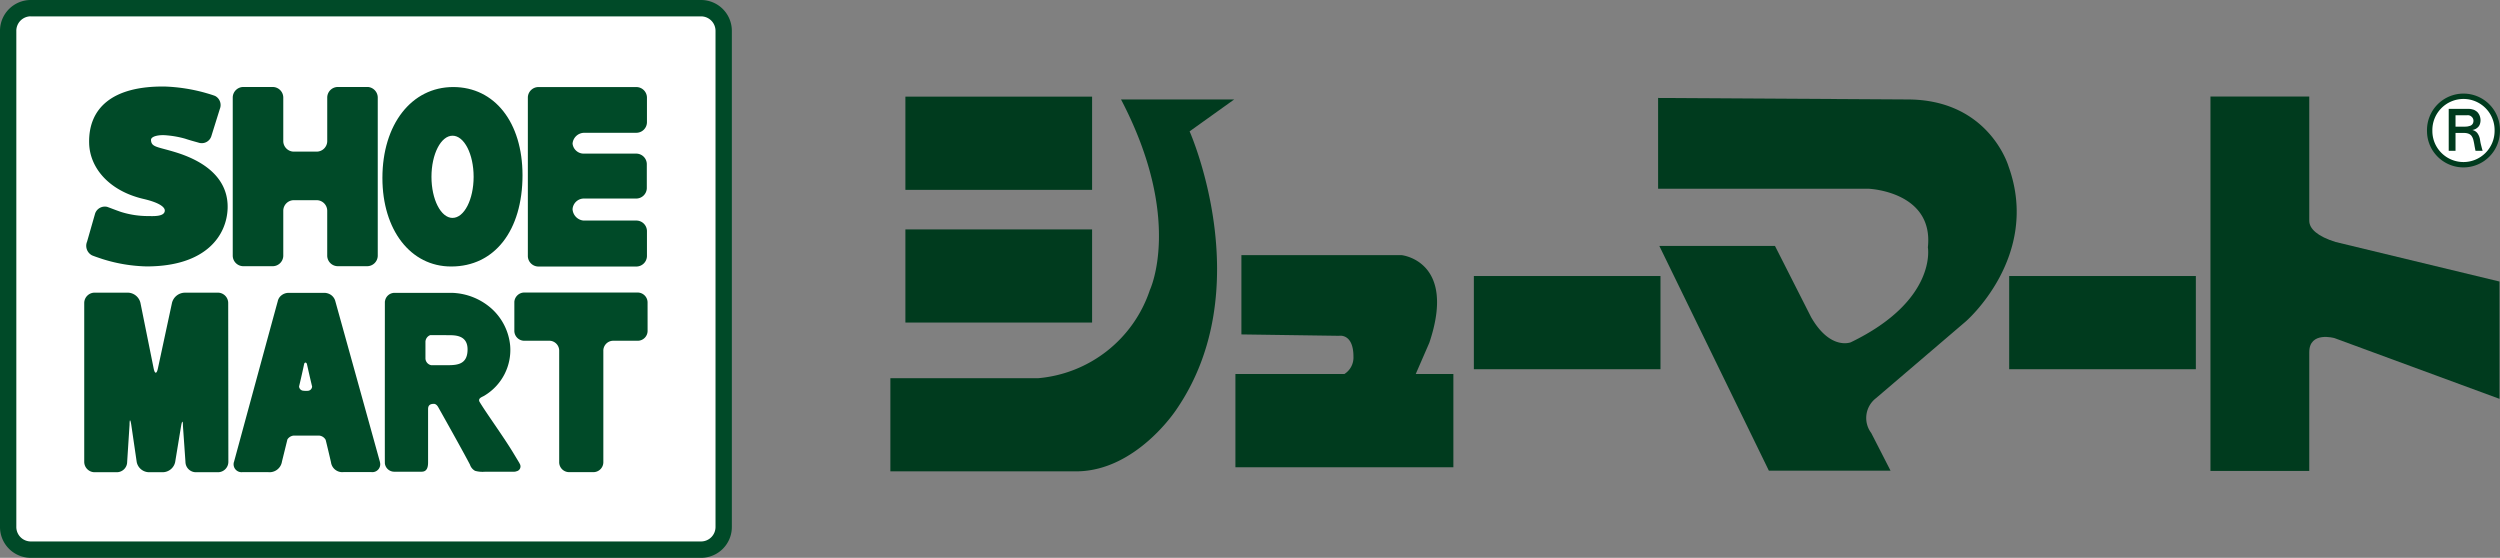 <svg xmlns="http://www.w3.org/2000/svg" width="233.048" height="52" viewBox="0 0 233.048 52">
  <rect x="0" y="0" width="233.048" height="52" fill="#808080" stroke="none"/>
  <g id="グループ_11982" data-name="グループ 11982" transform="translate(-50 -25)">
    <g id="グループ_11915" data-name="グループ 11915" transform="translate(50 25)">
      <g id="グループ_11914" data-name="グループ 11914">
        <g id="グループ_11907" data-name="グループ 11907">
          <path id="パス_10412" data-name="パス 10412" d="M71.943,53.587a2.115,2.115,0,0,1-2.082,2.136H7.322A2.115,2.115,0,0,1,5.24,53.587V7.376A2.116,2.116,0,0,1,7.322,5.24H69.86a2.114,2.114,0,0,1,2.082,2.136V53.587Z" transform="translate(-4.48 -4.48)" fill="#fff"/>
          <path id="パス_10413" data-name="パス 10413" d="M65.379,52H2.843A2.873,2.873,0,0,1,0,49.1V2.9A2.873,2.873,0,0,1,2.843,0H65.378a2.874,2.874,0,0,1,2.844,2.9V49.1A2.873,2.873,0,0,1,65.379,52ZM2.843,1.522A1.349,1.349,0,0,0,1.522,2.9V49.1a1.35,1.35,0,0,0,1.32,1.374H65.378A1.35,1.35,0,0,0,66.7,49.1V2.9a1.349,1.349,0,0,0-1.32-1.373H2.843Z" fill="#004a28"/>
        </g>
        <g id="グループ_11913" data-name="グループ 11913" transform="translate(7.853 8.065)">
          <g id="グループ_11908" data-name="グループ 11908" transform="translate(0.202)">
            <path id="パス_10414" data-name="パス 10414" d="M63.869,61.373c-1.694-.517-2.234-.461-2.277-1.12-.028-.377.757-.526,1.467-.452a9.032,9.032,0,0,1,1.713.31c.528.177.965.286,1.3.384a.934.934,0,0,0,1.135-.587l.8-2.563a.957.957,0,0,0-.446-1.22c-.232-.087-.535-.184-1.07-.333a16.139,16.139,0,0,0-3.588-.541c-4.944-.068-7.155,2.041-7.077,5.278.058,2.348,1.909,4.466,5.072,5.2,1.618.378,1.98.816,1.98,1.076,0,.613-1.149.52-1.594.52a8.423,8.423,0,0,1-2.479-.381c-.526-.181-.958-.357-1.3-.477a.962.962,0,0,0-1.12.613l-.752,2.628a1.007,1.007,0,0,0,.461,1.28c.209.087.445.167.973.344a14.682,14.682,0,0,0,4.117.687c5.573,0,7.478-2.925,7.552-5.427C68.8,64.245,67.213,62.4,63.869,61.373Z" transform="translate(-55.571 -55.249)" fill="#004a28"/>
            <path id="パス_10415" data-name="パス 10415" d="M161.941,55.55h-2.8a.992.992,0,0,0-1.012.962v4.1a.991.991,0,0,1-1.01.964H155.04a.991.991,0,0,1-1.009-.964v-4.1a.992.992,0,0,0-1.012-.962H150.33a.992.992,0,0,0-1.01.962V71.292a.991.991,0,0,0,1.01.964h2.689a.991.991,0,0,0,1.012-.964V67.066a.991.991,0,0,1,1.009-.964h2.077a.992.992,0,0,1,1.01.964v4.225a.991.991,0,0,0,1.012.964h2.687a.991.991,0,0,0,1.012-.964V56.514A1,1,0,0,0,161.941,55.55Z" transform="translate(-135.679 -55.506)" fill="#004a28"/>
            <path id="パス_10416" data-name="パス 10416" d="M251.784,55.59c-3.889,0-6.6,3.485-6.6,8.474,0,4.859,2.632,8.254,6.4,8.254h.017c4.037,0,6.643-3.344,6.643-8.517C258.242,58.888,255.647,55.59,251.784,55.59Zm-.061,12.2c-1.086,0-1.966-1.716-1.966-3.831s.88-3.833,1.966-3.833,1.964,1.715,1.964,3.833S252.806,67.788,251.723,67.788Z" transform="translate(-217.591 -55.541)" fill="#004a28"/>
            <path id="パス_10417" data-name="パス 10417" d="M348.53,59.854a.993.993,0,0,0,1.012-.965V56.557a.992.992,0,0,0-1.012-.965H344.5c-.555,0-1.009,0-1.009,0H339.45a.991.991,0,0,0-1.01.965v14.8a.991.991,0,0,0,1.01.965h9.08a.993.993,0,0,0,1.012-.965v-2.36a.992.992,0,0,0-1.012-.961h-4.91a1.132,1.132,0,0,1-1.012-1.062,1.064,1.064,0,0,1,1.012-.99h4.9a.991.991,0,0,0,1.009-.965V62.761a.991.991,0,0,0-1.009-.965h-4.9a1.043,1.043,0,0,1-1.012-.938,1.1,1.1,0,0,1,1.012-1h4.91Z" transform="translate(-297.289 -55.541)" fill="#004a28"/>
          </g>
          <g id="グループ_11912" data-name="グループ 11912" transform="translate(0 19.206)">
            <g id="グループ_11911" data-name="グループ 11911">
              <g id="グループ_11909" data-name="グループ 11909" transform="translate(0 0.012)">
                <path id="パス_10418" data-name="パス 10418" d="M66.714,187.831H63.537a1.254,1.254,0,0,0-1.176.944L61.045,194.9c-.112.523-.288.519-.393,0l-1.235-6.127a1.239,1.239,0,0,0-1.165-.945h-3.1a.971.971,0,0,0-.973.964v14.811a.973.973,0,0,0,.974.965h2.057a.969.969,0,0,0,.971-.965l.223-3.464c0-.532.07-.538.157-.013l.51,3.49a1.183,1.183,0,0,0,1.131.951h1.312a1.2,1.2,0,0,0,1.142-.949l.554-3.369c.094-.525.172-.517.172.014l.233,3.337a.976.976,0,0,0,.976.968h2.051a.972.972,0,0,0,.973-.968L67.6,188.794A.969.969,0,0,0,66.714,187.831Z" transform="translate(-54.18 -187.83)" fill="#004a28"/>
              </g>
              <path id="パス_10419" data-name="パス 10419" d="M342.179,188.718a.93.93,0,0,0-.881-.968H330.627a.937.937,0,0,0-.867.862c0,.078,0,2.667,0,2.667a.93.93,0,0,0,.883.964h2.416a.929.929,0,0,1,.881.968v10.313a.929.929,0,0,0,.881.967h2.354a.929.929,0,0,0,.881-.968V193.212a.929.929,0,0,1,.881-.968H341.3a.926.926,0,0,0,.881-.964Z" transform="translate(-289.666 -187.75)" fill="#004a28"/>
              <g id="グループ_11910" data-name="グループ 11910" transform="translate(13.922 0.03)">
                <path id="パス_10420" data-name="パス 10420" d="M163.5,203.731a.039.039,0,0,0,0-.016c-.857-3.1-3.522-12.7-4.15-14.952a1.033,1.033,0,0,0-.426-.62,1.14,1.14,0,0,0-.544-.183h-3.417a1.058,1.058,0,0,0-.651.238.94.94,0,0,0-.341.565c-.058.183-3.147,11.542-4.073,14.949h0l-.009.02a.738.738,0,0,0,.8.939h2.386a1.17,1.17,0,0,0,1.287-.947l0-.013c.164-.665.378-1.532.515-2.092a.789.789,0,0,1,.549-.351h2.44a.765.765,0,0,1,.578.4c.139.558.338,1.4.487,2.045h0v.006a.115.115,0,0,0,.006.013h0a1.06,1.06,0,0,0,1.167.935h2.6A.735.735,0,0,0,163.5,203.731Zm-6.724-6.64a1.951,1.951,0,0,1-.412-.01.421.421,0,0,1-.4-.4c.161-.668.354-1.526.478-2.118.068-.154.193-.132.251.02.128.573.325,1.448.486,2.108A.422.422,0,0,1,156.775,197.091Zm.5-.01-.007-.026a.077.077,0,0,1,.007.026Z" transform="translate(-149.859 -187.96)" fill="#004a28"/>
              </g>
              <path id="パス_10421" data-name="パス 10421" d="M259.335,203.9c-.012-.026-.026-.055-.041-.084a.088.088,0,0,1-.01-.02l-.012-.02a.026.026,0,0,1-.006-.007c-.075-.128-.157-.262-.246-.409l-.31-.515h0c-.964-1.584-2.569-3.783-3.137-4.75-.146-.349.288-.426.512-.583a4.959,4.959,0,0,0,2.355-4.624,5.314,5.314,0,0,0-1.689-3.419,5.821,5.821,0,0,0-3.7-1.51h-5.359a.9.9,0,0,0-.913.725.743.743,0,0,0-.02.115s-.009,14.931,0,15.055a.878.878,0,0,0,.891.777c.072,0,1.49,0,2.537,0,.519,0,.6-.457.6-.874v-4.956c0-.273.1-.5.542-.494,0,0,.216-.026.4.3s2.315,4.114,2.964,5.368a1.016,1.016,0,0,0,.475.575,2.584,2.584,0,0,0,.893.086h2.677a.976.976,0,0,0,.21-.02A.436.436,0,0,0,259,204.6l.032-.01A.459.459,0,0,0,259.335,203.9Zm-7.182-9.2h-1.086a.665.665,0,0,1-.525-.612V192.5a.693.693,0,0,1,.442-.6h1.445c.481.042,2.039-.215,2.039,1.332C254.467,194.829,253.232,194.7,252.152,194.7Z" transform="translate(-218.735 -187.93)" fill="#004a28"/>
            </g>
          </g>
        </g>
      </g>
    </g>
    <g id="グループ_11981" data-name="グループ 11981" transform="translate(-239.606 -265.456)">
      <g id="グループ_11979" data-name="グループ 11979">
        <rect id="長方形_5489" data-name="長方形 5489" width="17.403" height="8.69" transform="translate(374.007 299.464)" fill="#003b1e"/>
        <rect id="長方形_5490" data-name="長方形 5490" width="17.397" height="8.688" transform="translate(426.998 316.186)" fill="#003b1e"/>
        <rect id="長方形_5491" data-name="長方形 5491" width="17.401" height="8.688" transform="translate(476.9 316.186)" fill="#003b1e"/>
        <rect id="長方形_5492" data-name="長方形 5492" width="17.403" height="8.681" transform="translate(374.007 311.843)" fill="#003b1e"/>
        <path id="パス_10440" data-name="パス 10440" d="M390.006,334.395h-17.4v-8.681h13.752a12.079,12.079,0,0,0,10.441-8.23s3.142-6.611-2.692-17.757h10.55L400.5,302.7s6.51,14.652-1.23,25.928C399.271,328.627,395.564,334.334,390.006,334.395Z" fill="#003b1e"/>
        <path id="パス_10441" data-name="パス 10441" d="M421.579,325.322l1.267-2.913c2.578-7.644-2.584-8.169-2.584-8.169H405.329v7.39l9.1.13s1.345-.26,1.345,1.946a1.814,1.814,0,0,1-.847,1.616H404.77v8.689h20.318v-8.689Z" fill="#003b1e"/>
        <path id="パス_10442" data-name="パス 10442" d="M444.173,299.588v8.464h19.648s6.062.257,5.5,5.46c0,0,.9,4.943-7.185,8.853,0,0-1.908.779-3.7-2.342l-3.368-6.641H444.288L454.5,334.334h11.342l-1.8-3.513a2.329,2.329,0,0,1,.449-3.253l8.366-7.15s7.017-6.063,3.984-14.45c0,0-1.8-6.241-9.43-6.241Z" fill="#003b1e"/>
        <path id="パス_10443" data-name="パス 10443" d="M507.338,313.017c-1.707-.525-2.465-1.249-2.465-1.977V299.456h-9.21v34.9h9.21v-11.06c0-2,2.355-1.321,2.355-1.321l15.378,5.66V316.7Z" fill="#003b1e"/>
      </g>
      <g id="グループ_11980" data-name="グループ 11980">
        <path id="パス_10444" data-name="パス 10444" d="M516.1,302.661a3.151,3.151,0,1,1,6.3,0,3.152,3.152,0,0,1-5.384,2.224A3.123,3.123,0,0,1,516.1,302.661Z" fill="#fff" stroke="#003b1e" stroke-width="0.5"/>
        <path id="パス_10445" data-name="パス 10445" d="M519.541,301.2h.053a.5.5,0,0,1,.412.137.494.494,0,0,1,.174.395.541.541,0,0,1-.081.278.481.481,0,0,1-.219.17,1.788,1.788,0,0,1-.286.07c-.1.008-.191.014-.279.014h-.807V301.2Zm-1.033,3.312v-1.661h.86a1.172,1.172,0,0,1,.359.07.643.643,0,0,1,.277.208,1.191,1.191,0,0,1,.155.326c.03.115.056.239.079.353s.039.234.062.349.044.238.071.355h.664c-.06-.179-.1-.364-.149-.549s-.079-.378-.109-.57a1.422,1.422,0,0,0-.226-.518.8.8,0,0,0-.479-.3,1.025,1.025,0,0,0,.309-.1.957.957,0,0,0,.255-.2.726.726,0,0,0,.153-.279,1.134,1.134,0,0,0,.05-.324,1.188,1.188,0,0,0-.05-.339,1.042,1.042,0,0,0-.15-.309.733.733,0,0,0-.242-.232.8.8,0,0,0-.317-.139,1.2,1.2,0,0,0-.341-.047h-1.866v3.908Z" fill="#003b1e"/>
      </g>
    </g>
  </g>
</svg>
